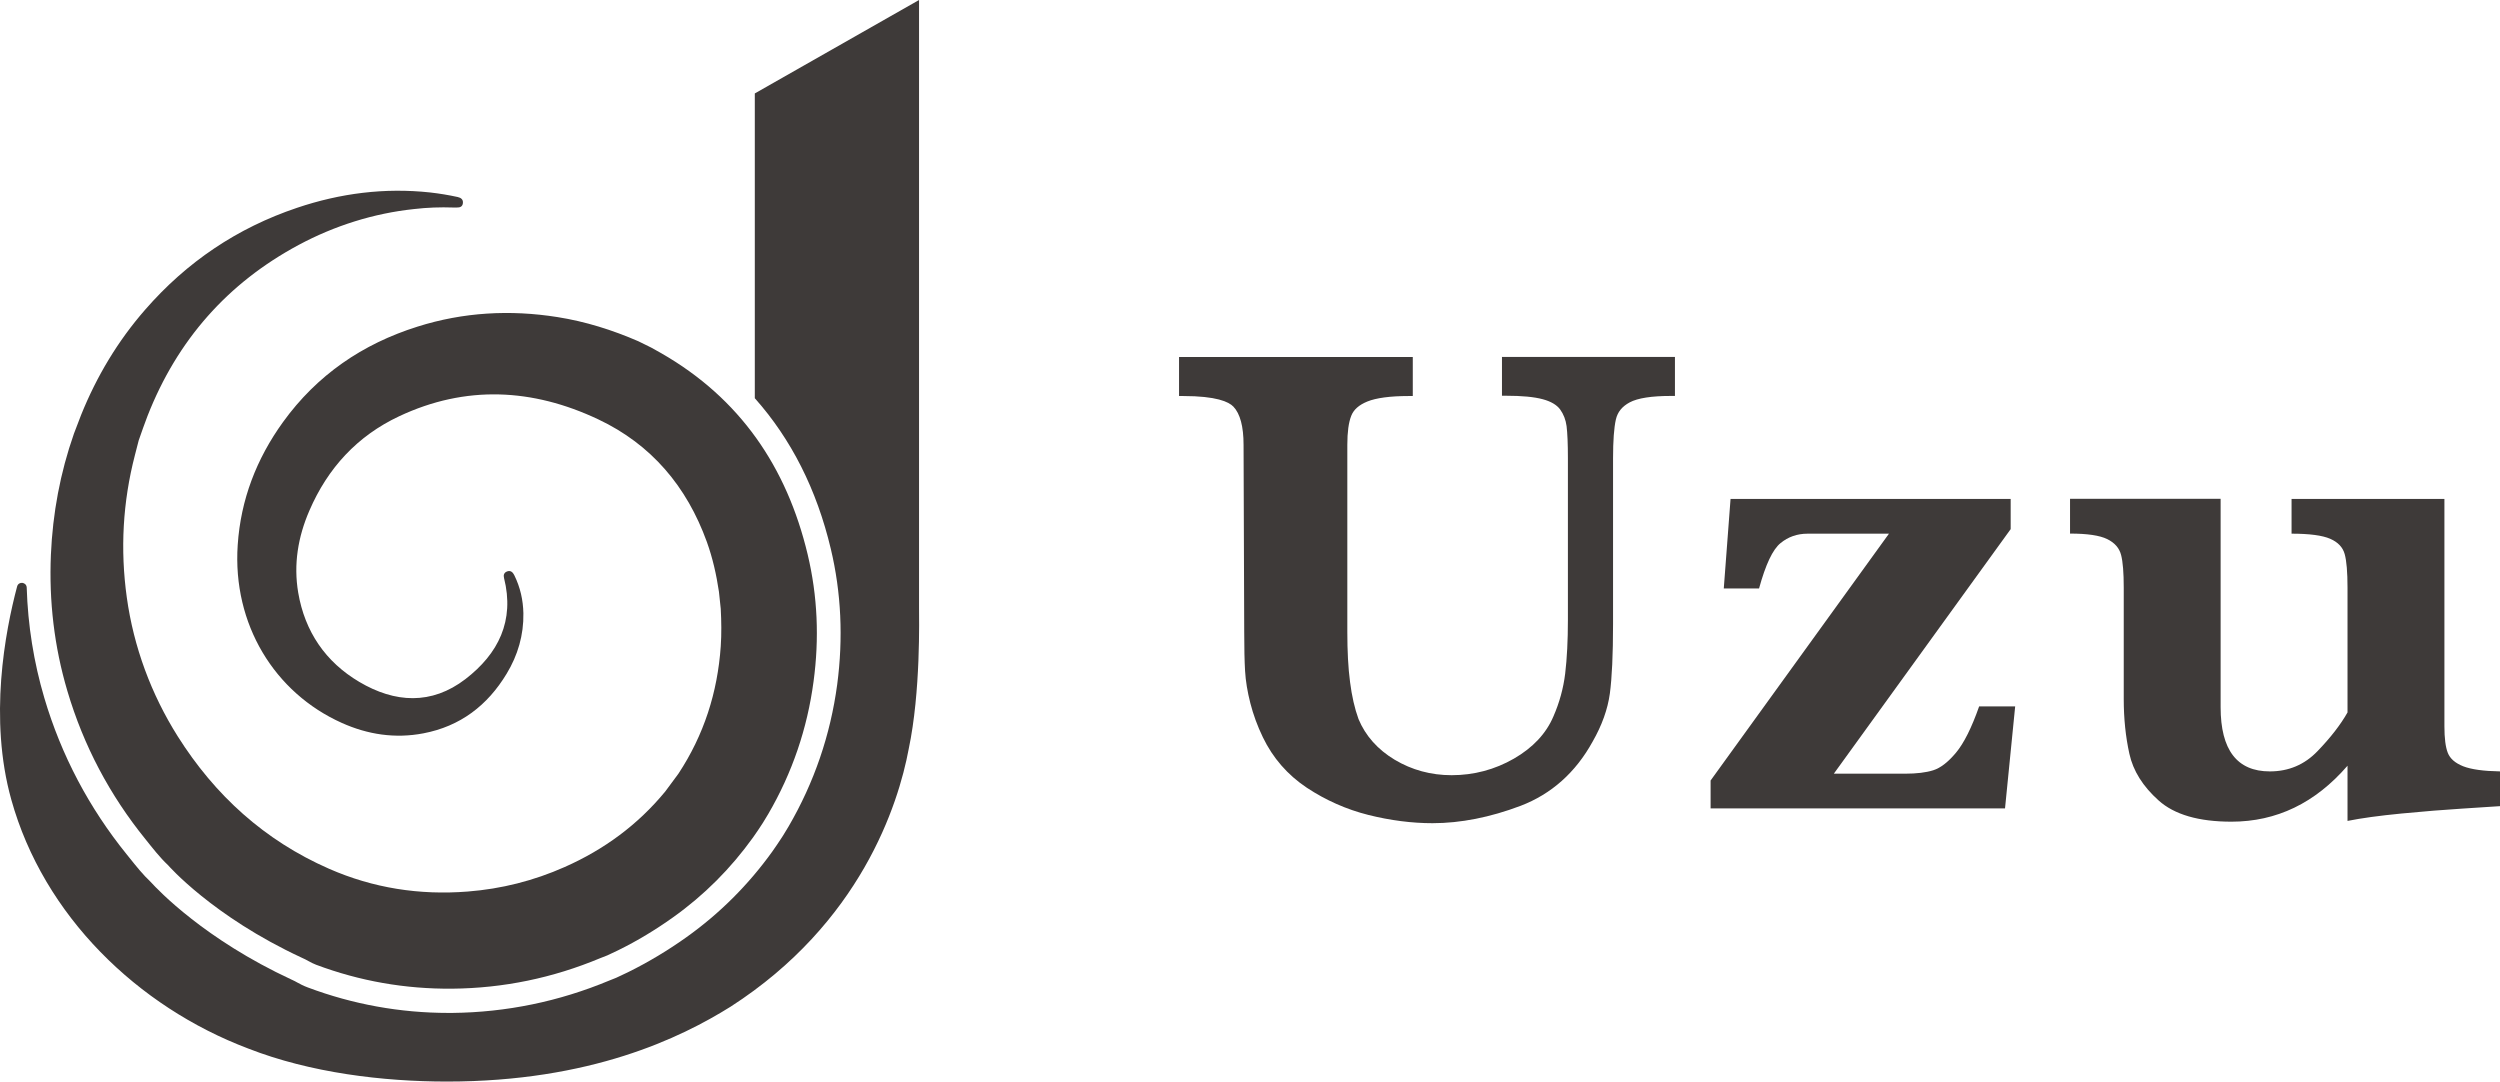 <svg width="141" height="61" viewBox="0 0 141 61" fill="none" xmlns="http://www.w3.org/2000/svg">
<path d="M43.159 24.322C43.26 24.503 43.361 24.68 43.467 24.856Z" fill="#3E3A39"/>
<path d="M36.623 19.554C36.676 19.581 36.713 19.591 36.745 19.613C36.931 19.714 37.117 19.815 37.297 19.922C41.727 22.464 44.374 26.33 45.552 31.269C46.114 33.624 46.21 36.016 45.886 38.424C45.531 41.094 44.682 43.587 43.329 45.91L43.021 46.417C42.841 46.695 42.661 46.967 42.47 47.234C41.212 48.986 39.711 50.492 37.955 51.741C36.973 52.441 35.944 53.065 34.856 53.599L34.257 53.882C34.119 53.936 33.986 53.989 33.849 54.042C31.175 55.158 28.395 55.735 25.498 55.762C22.861 55.783 20.304 55.34 17.826 54.411C17.54 54.304 17.291 54.128 17.009 54.01C11.975 51.672 9.481 48.799 9.481 48.799C9.009 48.356 8.611 47.838 8.208 47.336C6.187 44.842 4.712 42.055 3.799 38.969C3.057 36.464 2.759 33.896 2.871 31.285C2.972 28.946 3.396 26.666 4.171 24.456L4.574 23.404C5.455 21.22 6.648 19.228 8.192 17.461C10.532 14.775 13.386 12.852 16.755 11.72C19.195 10.898 21.694 10.578 24.262 10.855C24.782 10.914 25.302 11 25.816 11.112C26.002 11.155 26.129 11.251 26.108 11.454C26.087 11.656 25.944 11.71 25.763 11.704C25.7 11.704 25.631 11.704 25.567 11.704C24.829 11.678 24.092 11.704 23.36 11.79C21.084 12.03 18.866 12.73 16.845 13.814C12.834 15.966 9.996 19.185 8.319 23.462C8.144 23.906 7.996 24.354 7.821 24.845L7.608 25.673C6.924 28.311 6.776 30.991 7.152 33.699C7.54 36.491 8.526 39.15 10.022 41.526C12.123 44.858 14.919 47.4 18.553 48.996C21.047 50.091 23.668 50.497 26.379 50.283C28.278 50.134 30.103 49.675 31.848 48.9C34.066 47.918 35.976 46.519 37.525 44.634L38.263 43.636C39.7 41.457 40.47 39.054 40.65 36.454C40.698 35.749 40.687 35.044 40.65 34.339L40.549 33.378C40.406 32.417 40.194 31.472 39.865 30.559C38.735 27.435 36.735 25.064 33.737 23.649C30.039 21.903 26.267 21.711 22.511 23.478C20.155 24.584 18.484 26.399 17.45 28.797C16.808 30.276 16.548 31.824 16.819 33.426C17.195 35.626 18.362 37.335 20.267 38.461C22.272 39.647 24.336 39.77 26.251 38.301C28.103 36.876 29.037 35.017 28.427 32.599C28.384 32.438 28.427 32.3 28.586 32.235C28.75 32.166 28.883 32.225 28.973 32.385C28.989 32.412 29.005 32.433 29.015 32.46C29.344 33.133 29.503 33.843 29.519 34.585C29.541 35.813 29.206 36.956 28.575 37.997C27.493 39.791 25.954 40.966 23.875 41.361C22.283 41.665 20.744 41.43 19.28 40.773C15.487 39.075 13.105 35.21 13.407 30.735C13.577 28.177 14.468 25.876 15.959 23.809C17.88 21.15 20.442 19.399 23.546 18.422C26.135 17.605 28.771 17.461 31.44 17.883C33.021 18.133 34.533 18.609 35.997 19.244L36.629 19.554H36.623Z" fill="#3E3A39"/>
<path d="M0.637 45.099C2.462 51.645 7.757 56.776 13.996 59.136C17.508 60.509 21.604 61 25.212 61C33.307 61 38.379 58.544 41.207 56.776C48.523 52.067 50.666 45.392 51.25 42.247C51.934 39.006 51.834 34.884 51.834 34.2V0L42.571 5.27V22.459C44.624 24.765 46.062 27.606 46.857 30.954C47.446 33.421 47.563 35.995 47.218 38.606C46.836 41.452 45.918 44.137 44.475 46.615L44.167 47.122L44.088 47.245C43.913 47.512 43.738 47.774 43.552 48.035C42.205 49.91 40.581 51.528 38.724 52.852C37.669 53.605 36.565 54.267 35.419 54.833L34.819 55.116L34.751 55.148C34.623 55.201 34.491 55.249 34.363 55.303C31.525 56.488 28.549 57.097 25.509 57.129H25.297C22.58 57.129 19.906 56.648 17.36 55.692C17.116 55.602 16.914 55.495 16.75 55.404C16.67 55.361 16.59 55.313 16.5 55.276C16.479 55.271 16.463 55.26 16.442 55.249C11.54 52.974 8.914 50.198 8.511 49.755C8.06 49.328 7.693 48.868 7.338 48.425L7.158 48.201C5.025 45.569 3.455 42.594 2.5 39.364C1.905 37.351 1.571 35.263 1.507 33.143C1.497 32.823 1.051 32.769 0.966 33.074C0.287 35.626 -0.641 40.523 0.637 45.099Z" fill="#3E3A39"/>
<path d="M84.711 20.12V22.32H84.949C85.83 22.32 86.525 22.384 87.013 22.517C87.469 22.64 87.798 22.832 87.989 23.089C88.186 23.361 88.308 23.676 88.355 24.034C88.403 24.424 88.43 25.032 88.43 25.839V34.964C88.43 36.128 88.377 37.148 88.276 37.992C88.175 38.819 87.952 39.631 87.613 40.405C87.204 41.372 86.451 42.173 85.385 42.787C84.308 43.406 83.124 43.721 81.872 43.721C80.705 43.721 79.628 43.427 78.663 42.851C77.702 42.274 77.013 41.5 76.62 40.555C76.403 39.962 76.243 39.257 76.143 38.467C76.037 37.666 75.989 36.721 75.989 35.648V25.086C75.989 24.37 76.063 23.82 76.212 23.447C76.35 23.099 76.647 22.838 77.119 22.645C77.618 22.443 78.403 22.336 79.442 22.336H79.681V20.136H66.498V22.336H66.736C68.604 22.336 69.304 22.662 69.564 22.934C69.946 23.334 70.137 24.061 70.137 25.086L70.174 35.648C70.174 36.55 70.19 37.287 70.222 37.837C70.254 38.403 70.355 39.017 70.519 39.658C70.683 40.298 70.917 40.944 71.225 41.58C71.787 42.749 72.62 43.705 73.702 44.426C74.774 45.136 75.946 45.654 77.182 45.964C78.419 46.273 79.633 46.428 80.795 46.428C82.376 46.428 84.047 46.097 85.756 45.451C87.491 44.789 88.865 43.572 89.825 41.825C90.345 40.918 90.674 40.005 90.796 39.113C90.913 38.237 90.976 36.924 90.976 35.199V25.849C90.976 24.861 91.029 24.13 91.135 23.66C91.231 23.238 91.486 22.923 91.915 22.694C92.366 22.453 93.146 22.331 94.228 22.331H94.467V20.131H84.721L84.711 20.12Z" fill="#3E3A39"/>
<path d="M113.656 39.839L113.083 45.595H96.478V44.02L106.537 30.1H101.942C101.364 30.1 100.855 30.276 100.42 30.634C99.979 30.991 99.581 31.84 99.21 33.191H97.221L97.603 28.14H113.402V29.843L103.428 43.636H107.449C108.096 43.636 108.627 43.572 109.035 43.443C109.444 43.315 109.874 42.984 110.319 42.45C110.765 41.916 111.2 41.046 111.624 39.839H113.656Z" fill="#3E3A39"/>
<path d="M141 45.467C140.592 45.494 139.875 45.542 138.862 45.606C137.843 45.67 136.703 45.761 135.44 45.883C134.177 46.006 133.164 46.145 132.4 46.3V43.187C130.58 45.291 128.4 46.343 125.853 46.343C124.002 46.343 122.633 45.942 121.747 45.147C120.856 44.351 120.309 43.475 120.097 42.514C119.885 41.553 119.779 40.528 119.779 39.433V33.143C119.779 32.305 119.731 31.691 119.63 31.301C119.529 30.911 119.27 30.612 118.845 30.404C118.421 30.196 117.72 30.094 116.75 30.094V28.134H125.243V39.882C125.243 42.295 126.166 43.507 128.018 43.507C129.079 43.507 129.976 43.128 130.708 42.365C131.44 41.606 132.008 40.875 132.4 40.181V33.148C132.4 32.267 132.347 31.637 132.241 31.253C132.135 30.868 131.864 30.58 131.424 30.388C130.984 30.196 130.257 30.099 129.244 30.099V28.14H137.865V40.971C137.865 41.639 137.928 42.135 138.056 42.461C138.183 42.786 138.469 43.037 138.926 43.219C139.377 43.395 140.072 43.491 141 43.507V45.467Z" fill="#3E3A39"/>
</svg>
